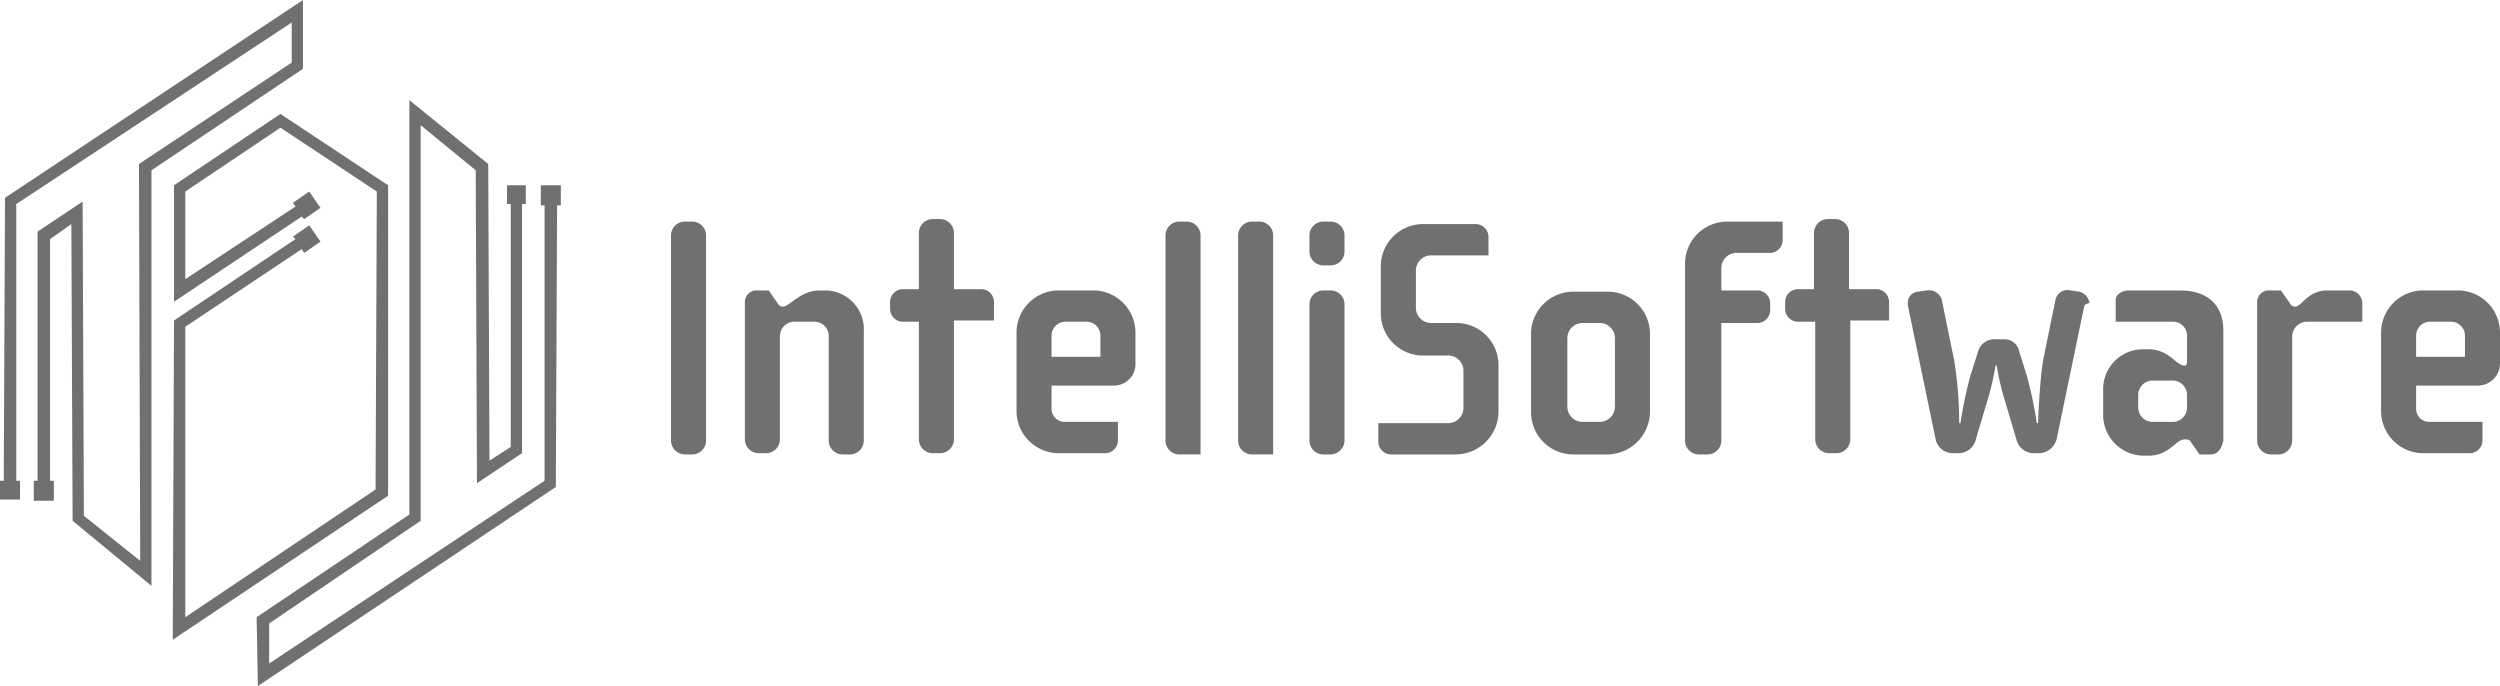 <svg xmlns="http://www.w3.org/2000/svg" width="199.7" height="54.801" viewBox="0 0 199.7 54.801"><g transform="translate(-0.3 -72.1)"><path d="M24.5,77.6V72.1L.7,87.9.6,110.5H.3V112H1.9v-1.5H1.6V88.4l22-14.5v3.2L11.4,85.2l.1,31.7L7,113.3,6.9,88.2,3.3,90.6v19.9H3v1.6H4.6v-1.6H4.3V91.2L6,90l.1,23.7,6.3,5.2V85.7Z" fill="#707070"/><path d="M45.1,86.9H43.5v1.6h.3v22l-22,14.6v-3.2l12.1-8.2V82.1l4.4,3.6.1,25,3.6-2.4V88.4h.3V86.9H40.8v1.5h.3v19.4l-1.7,1.1-.1-23.7L33,80.1v33.1l-12.2,8.2.1,5.5L44.7,111l.1-22.5h.3Z" fill="#707070"/><path d="M14.1,123.2l17.2-11.5V86.9l-8.6-5.7-8.5,5.7v9.3l10.2-6.8.2.2,1.3-.9L25,87.4l-1.3.9.2.3-8.8,5.8v-7l7.6-5.1,7.7,5.1-.1,23.8L15.1,121.4V98.2L24.4,92l.2.3,1.3-.9L25,90.1l-1.3.9.2.2-9.7,6.5Z" fill="#707070"/><path d="M55.6,108.4H55a1.11,1.11,0,0,1-1.1-1.1V90.9A1.11,1.11,0,0,1,55,89.8h.6a1.11,1.11,0,0,1,1.1,1.1v16.4A1.11,1.11,0,0,1,55.6,108.4Z" fill="#707070"/><path d="M68.2,108.4h-.6a1.11,1.11,0,0,1-1.1-1.1V99a1.155,1.155,0,0,0-1.2-1.2H63.8A1.155,1.155,0,0,0,62.6,99v8.2a1.11,1.11,0,0,1-1.1,1.1h-.6a1.11,1.11,0,0,1-1.1-1.1V96.3a.933.933,0,0,1,1-1h.9l.7,1a.536.536,0,0,0,.4.3c.6,0,1.4-1.3,3-1.3h.4a3.1,3.1,0,0,1,3.1,3.3v8.7A1.11,1.11,0,0,1,68.2,108.4Z" fill="#707070"/><path d="M76.5,97.8v9.4a1.11,1.11,0,0,1-1.1,1.1h-.6a1.11,1.11,0,0,1-1.1-1.1V97.8H72.5a1.028,1.028,0,0,1-1.1-1v-.6a1.028,1.028,0,0,1,1.1-1h1.2V90.7a1.11,1.11,0,0,1,1.1-1.1h.6a1.11,1.11,0,0,1,1.1,1.1v4.5h2.1a1.028,1.028,0,0,1,1.1,1v1.5H76.5Z" fill="#707070"/><path d="M89.3,102.9h-5v1.8a1.049,1.049,0,0,0,1.1,1.1h4.2v1.5a1.028,1.028,0,0,1-1.1,1H84.9a3.372,3.372,0,0,1-3.4-3.4V98.7a3.372,3.372,0,0,1,3.4-3.4h2.7A3.372,3.372,0,0,1,91,98.7v2.4A1.71,1.71,0,0,1,89.3,102.9Zm-1.1-4a1.11,1.11,0,0,0-1.1-1.1H85.4a1.11,1.11,0,0,0-1.1,1.1v1.7h3.9V98.9Z" fill="#707070"/><path d="M94.5,108.4a1.11,1.11,0,0,1-1.1-1.1V90.9a1.11,1.11,0,0,1,1.1-1.1h.6a1.11,1.11,0,0,1,1.1,1.1v17.5Z" fill="#707070"/><path d="M100.3,108.4a1.11,1.11,0,0,1-1.1-1.1V90.9a1.11,1.11,0,0,1,1.1-1.1h.6a1.11,1.11,0,0,1,1.1,1.1v17.5Z" fill="#707070"/><path d="M106.6,93.3H106a1.11,1.11,0,0,1-1.1-1.1V90.9a1.11,1.11,0,0,1,1.1-1.1h.6a1.11,1.11,0,0,1,1.1,1.1v1.3A1.11,1.11,0,0,1,106.6,93.3Zm0,15.1H106a1.11,1.11,0,0,1-1.1-1.1V96.4a1.11,1.11,0,0,1,1.1-1.1h.6a1.11,1.11,0,0,1,1.1,1.1v10.8A1.135,1.135,0,0,1,106.6,108.4Z" fill="#707070"/><path d="M116.6,108.4h-5.1a1.028,1.028,0,0,1-1.1-1v-1.5H116a1.216,1.216,0,0,0,1.2-1.2v-3a1.216,1.216,0,0,0-1.2-1.2h-2a3.372,3.372,0,0,1-3.4-3.4V93.4A3.372,3.372,0,0,1,114,90h4.1a1.028,1.028,0,0,1,1.1,1v1.5h-4.6a1.216,1.216,0,0,0-1.2,1.2v3a1.216,1.216,0,0,0,1.2,1.2h2a3.372,3.372,0,0,1,3.4,3.4V105A3.436,3.436,0,0,1,116.6,108.4Z" fill="#707070"/><path d="M128.7,108.4H126a3.372,3.372,0,0,1-3.4-3.4V98.8a3.372,3.372,0,0,1,3.4-3.4h2.7a3.372,3.372,0,0,1,3.4,3.4V105A3.436,3.436,0,0,1,128.7,108.4Zm.6-9.3a1.216,1.216,0,0,0-1.2-1.2h-1.4a1.216,1.216,0,0,0-1.2,1.2v5.5a1.216,1.216,0,0,0,1.2,1.2h1.4a1.216,1.216,0,0,0,1.2-1.2Z" fill="#707070"/><path d="M141.6,92.3H139a1.216,1.216,0,0,0-1.2,1.2v1.8h2.8a1.028,1.028,0,0,1,1.1,1v.6a1.028,1.028,0,0,1-1.1,1h-2.8v9.4a1.11,1.11,0,0,1-1.1,1.1H136a1.11,1.11,0,0,1-1.1-1.1V93.2a3.372,3.372,0,0,1,3.4-3.4h4.4v1.5A1.028,1.028,0,0,1,141.6,92.3Z" fill="#707070"/><path d="M148.1,97.8v9.4a1.11,1.11,0,0,1-1.1,1.1h-.6a1.11,1.11,0,0,1-1.1-1.1V97.8H144a1.028,1.028,0,0,1-1.1-1v-.6a1.028,1.028,0,0,1,1.1-1h1.2V90.7a1.11,1.11,0,0,1,1.1-1.1h.6a1.11,1.11,0,0,1,1.1,1.1v4.5h2.1a1.028,1.028,0,0,1,1.1,1v1.5h-3.1Z" fill="#707070"/><path d="M166.8,96.5l-2.2,10.6a1.482,1.482,0,0,1-1.4,1.2h-.4a1.412,1.412,0,0,1-1.4-1l-1.1-3.7a20.378,20.378,0,0,1-.5-2.3h-.1a20.378,20.378,0,0,1-.5,2.3l-1.1,3.7a1.412,1.412,0,0,1-1.4,1h-.4a1.4,1.4,0,0,1-1.4-1.2l-2.2-10.6v-.2a.876.876,0,0,1,.8-.9l.7-.1a1.086,1.086,0,0,1,1.2.7l1,4.9a31.167,31.167,0,0,1,.4,5h.1a32.833,32.833,0,0,1,.8-3.8l.6-1.9a1.362,1.362,0,0,1,1.2-1h.9a1.188,1.188,0,0,1,1.2,1l.6,1.9a32.836,32.836,0,0,1,.8,3.8h.1s.1-3.1.4-5l1-4.9a.977.977,0,0,1,1.2-.7l.7.1a1.063,1.063,0,0,1,.8.9C166.9,96.4,166.9,96.4,166.8,96.5Z" fill="#707070"/><path d="M176.9,108.4H176l-.7-1c-.1-.2-.3-.2-.5-.2-.7,0-1.2,1.3-2.9,1.3h-.4a3.267,3.267,0,0,1-3.2-3.4v-1.8a3.182,3.182,0,0,1,3.2-3.3h.4c1.7,0,2.2,1.3,2.9,1.3.2,0,.2-.2.2-.5V98.9a1.11,1.11,0,0,0-1.1-1.1h-4.6V96.1c0-.5.5-.8,1.1-.8h4c2.5,0,3.5,1.4,3.5,3.2v8.8C177.8,107.7,177.6,108.4,176.9,108.4Zm-1.9-4.7a1.155,1.155,0,0,0-1.2-1.2h-1.5a1.155,1.155,0,0,0-1.2,1.2v.9a1.155,1.155,0,0,0,1.2,1.2h1.5a1.155,1.155,0,0,0,1.2-1.2Z" fill="#707070"/><path d="M184.5,97.8a1.2,1.2,0,0,0-1.1,1.2v8.3a1.11,1.11,0,0,1-1.1,1.1h-.6a1.11,1.11,0,0,1-1.1-1.1v-11a.933.933,0,0,1,1-1h.9l.7,1a.536.536,0,0,0,.4.3c.6,0,1-1.3,2.6-1.3h1.7a1.028,1.028,0,0,1,1.1,1v1.5Z" fill="#707070"/><path d="M198.3,102.9h-5v1.8a1.049,1.049,0,0,0,1.1,1.1h4.2v1.5a1.028,1.028,0,0,1-1.1,1h-3.6a3.372,3.372,0,0,1-3.4-3.4V98.7a3.372,3.372,0,0,1,3.4-3.4h2.7a3.372,3.372,0,0,1,3.4,3.4v2.4A1.774,1.774,0,0,1,198.3,102.9Zm-1.1-4a1.11,1.11,0,0,0-1.1-1.1h-1.7a1.11,1.11,0,0,0-1.1,1.1v1.7h3.9V98.9Z" fill="#707070"/></g></svg>